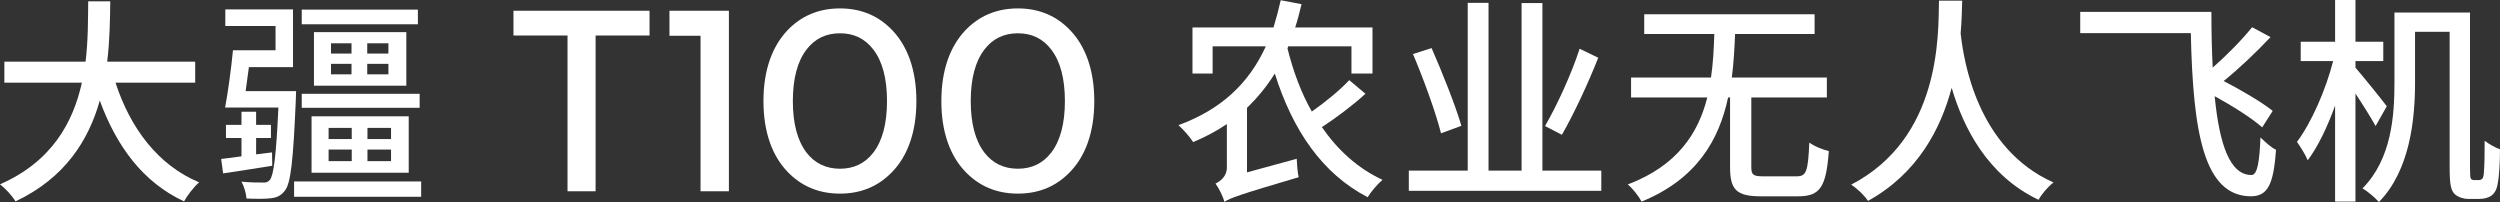 <?xml version="1.0" encoding="UTF-8"?>
<svg id="_图层_1" data-name="图层_1" xmlns="http://www.w3.org/2000/svg" viewBox="0 0 2970 240.01">
  <rect x="0" y="0" width="2970" height="240.01" fill="#333333" stroke="none"/>
  <defs>
    <style>
      .cls-1 {
        fill: #fff;
      }
    </style>
  </defs>
  <polygon class="cls-1" points="1832.37 3.65 1807.65 3.65 1807.65 202.69 1768.37 202.69 1768.37 3.38 1743.65 3.38 1743.65 202.69 1673.68 202.69 1673.68 226.7 1902.35 226.7 1902.35 202.69 1832.37 202.69 1832.37 3.65"/>
  <path class="cls-1" d="M1570.39,151.04c16.4-10.69,36.69-25.82,51.78-39.65l-19.25-16.17c-11.19,12-29.14,26.61-44.49,37.31-12.74-22.44-22.1-47.75-28.87-74.88l.79-2.61h75.18v32.35h24.97v-54.78h-91.82c2.85-8.62,5.2-17.99,7.54-27.65l-24.72-4.7c-2.59,11.48-5.46,22.18-8.58,32.35h-96.26v54.78h23.93v-32.35h63.21c-20.55,44.87-53.59,75.13-103.79,93.66,5.47,4.7,14.31,14.86,17.42,20.08,14.58-5.99,28.1-13.3,40.08-21.39v51.65c0,10.7-8.07,16.44-13.53,19.05,4.16,5.47,9.1,15.65,10.66,21.65,6.76-4.43,17.17-8.35,88.18-29.22-1.29-5.22-2.07-15.13-2.33-21.91l-59.05,16.17v-76.7c12.47-12,23.4-25.3,33.03-40.7,21.08,66.78,55.93,118.71,110.3,146.88,4.16-6.78,12.23-16.17,17.69-20.62-29.4-13.57-53.32-35.48-72.07-62.61Z"/>
  <path class="cls-1" d="M2329.25,39.65c1.31-15.4,1.56-28.96,1.83-38.88h-27.57c-.79,41.74,2.08,163.31-104.33,218.61,8.07,5.22,15.86,13.04,20.02,19.3,58.81-32.6,86.38-85.3,99.39-134.34,13.78,46.69,42.13,104.08,103.27,133.05,3.39-6.53,10.67-15.13,17.69-20.62-90.78-40.43-106.66-144.53-110.3-177.13Z"/>
  <path class="cls-1" d="M2835.5,126.26c-5.2-7.05-28.35-35.75-37.2-45.91v-7.83h33.03v-22.96h-33.03V0h-24.2v49.57h-40.84v22.96h38.5c-8.59,33.91-25.76,73.05-42.93,96,3.91,5.74,9.89,14.86,12.75,21.91,11.97-15.92,23.41-39.65,32.51-64.96v114.01h24.2V111.13c8.84,13.3,18.73,29.22,23.92,38.61l13.27-23.48Z"/>
  <path class="cls-1" d="M2134.41,209.48h-39.29c-12.22,0-14.57-1.57-14.57-11.21v-82.44h89.76v-23.75h-112.92c2.35-17.47,3.14-34.69,3.91-51.65h94.44v-23.48h-202.4v23.48h83.25c-.53,16.96-1.31,34.18-3.91,51.65h-94.96v23.75h90.55c-10.67,42.26-35.39,80.87-94.44,103.31,6.24,5.22,13.01,14.09,16.4,20.35,65.81-26.88,92.09-73.57,102.75-123.66h2.35v82.69c0,26.86,7.54,34.7,36.67,34.7h44.23c26.28,0,33.3-11.22,36.42-53.74-6.76-1.57-17.69-5.74-23.16-10.18-1.55,34.44-3.38,40.18-15.07,40.18Z"/>
  <path class="cls-1" d="M2674.98,207.91c-25.48.27-38.24-35.21-43.96-93.65,21.33,11.73,44.23,26.09,56.46,37.04l12.49-19.57c-13.01-10.44-36.69-24.25-58.27-35.48,18.46-14.86,39.01-34.44,55.66-52.18l-21.85-11.73c-11.95,14.86-29.91,33.12-46.81,48-1.04-20.35-1.57-42.53-1.57-66.26h-155.82v25.3h131.38c2.59,118.96,15.61,193.57,71.53,193.84,19.52-.27,26.8-13.31,29.66-55.31-5.72-2.61-12.75-9.14-18.48-14.61-1.03,28.43-3.63,44.35-10.41,44.6Z"/>
  <path class="cls-1" d="M2951.78,167.22c0,16.44-.25,29.49-.77,35.48-.27,5.74-.77,8.09-2.08,9.66-1.04,1.04-2.6,1.57-4.42,1.57h-5.2c-1.83,0-2.87-.52-3.91-1.57-.79-1.04-1.04-5.22-1.04-13.31V14.86h-89.74v83.23c0,39.39-3.39,90.79-37.98,125.74,5.72,3.13,15.6,11.48,19.5,16.17,36.94-37.57,42.93-98.36,42.93-141.92v-60.27h41.1v160.7c0,22.18,1.81,27.65,5.98,32.09,4.43,3.91,10.93,5.73,15.88,5.73h13.26c5.72,0,10.93-1.3,14.83-4.16,3.64-2.88,6.24-7.3,7.27-14.88,1.57-7.04,2.61-25.57,2.61-39.91-6.24-2.35-13.27-6.27-18.22-10.18Z"/>
  <path class="cls-1" d="M1898.71,68.6l-22.12-10.69c-9.62,29.99-27.31,68.08-41.1,91.83l20.04,10.42c14.05-24.51,30.95-60.51,43.18-91.56Z"/>
  <path class="cls-1" d="M1736.11,149.48c-6.76-23.48-22.37-62.61-35.38-92.35l-22.12,7.05c12.75,29.99,27.32,70.17,33.31,94.17l24.19-8.87Z"/>
  <rect class="cls-1" x="358.47" y="11.43" width="137.99" height="17.41"/>
  <path class="cls-1" d="M482.72,101.8v-63.63h-109.73v63.63h109.73ZM436.29,51.43h25.15v12.21h-25.15v-12.21ZM436.29,75.84h25.15v12.47h-25.15v-12.47ZM393.22,51.43h24.38v12.21h-24.38v-12.21ZM393.22,75.84h24.38v12.47h-24.38v-12.47Z"/>
  <rect class="cls-1" x="358.47" y="111.44" width="140.07" height="16.62"/>
  <rect class="cls-1" x="349.38" y="215.58" width="150.96" height="18.18"/>
  <path class="cls-1" d="M351.72,108.3h-59.91c1.29-9.08,2.58-18.69,3.88-28.56h52.4V11.16h-80.41v19.75h59.66v28.82h-50.57c-2.09,21.82-5.97,50.14-9.35,68.05h63.3c-2.61,58.18-5.71,80.52-10.12,85.98-2.34,2.58-4.67,3.37-8.57,3.1-4.4,0-14.26,0-25.15-1.03,3.11,5.45,5.45,13.76,5.97,19.99,11.15.52,22.31.52,28.52-.25,7.26-.79,12.2-2.86,16.87-8.83,7.26-8.58,10.11-35.59,13.24-109.09,0-3.12.25-9.36.25-9.36Z"/>
  <path class="cls-1" d="M485.56,205.19v-67.01h-115.43v67.01h115.43ZM436.55,151.94h28.01v13.25h-28.01v-13.25ZM436.55,177.68h28.01v13.76h-28.01v-13.76ZM390.38,151.94h27.49v13.25h-27.49v-13.25ZM390.38,177.66h27.49v13.76h-27.49v-13.76Z"/>
  <path class="cls-1" d="M323.19,181.05l-18.93,2.33v-19.47h17.62v-15.58h-17.62v-15.58h-17.39v15.58h-18.42v15.58h18.42v21.82c-8.82,1.29-17.12,2.33-24.13,3.12l2.34,17.13c17.12-2.58,37.87-5.71,58.35-9.08l-.25-15.84Z"/>
  <path class="cls-1" d="M137.21,98.18h94.68v-24.93h-104.54c3.13-25.71,3.38-50.64,3.64-71.69h-26.2c-.25,20.78,0,45.71-3.11,71.69H5.19v24.93h92.09c-10.38,47.02-35.54,93.77-97.27,120.79,6.74,5.19,14.53,13.76,18.41,20.26,58.89-27.8,86.9-72.73,100.13-119.75,20.22,55.07,51.61,97.14,100.11,119.75,3.9-7.27,11.93-17.41,17.9-22.6-49.03-20.51-81.71-64.42-99.35-118.44Z"/>
  <polygon class="cls-1" points="795.33 42.48 832.25 42.48 832.25 227.23 865.92 227.23 865.92 12.76 795.33 12.76 795.33 42.48"/>
  <path class="cls-1" d="M1272.08,36.63c-16.65-17.76-37.6-26.63-62.83-26.63s-46.34,8.87-62.99,26.63c-8.79,9.45-15.57,20.89-20.32,34.33-5.07,14.48-7.6,30.85-7.6,49.12s2.52,34.63,7.6,49.12c4.75,13.44,11.53,24.83,20.32,34.17,16.65,17.76,37.65,26.64,62.99,26.64s46.18-8.88,62.83-26.64c8.79-9.34,15.57-20.73,20.32-34.17,5.07-14.48,7.6-30.85,7.6-49.12s-2.53-34.63-7.6-49.12c-4.75-13.44-11.53-24.88-20.32-34.33ZM1248.81,181.35c-9.83,12.72-23.02,19.09-39.56,19.09s-29.89-6.37-39.72-19.09c-10.86-14.16-16.29-34.59-16.29-61.28s5.43-47.21,16.29-61.28c9.83-12.83,23.07-19.25,39.72-19.25s29.73,6.42,39.56,19.25c10.86,14.07,16.29,34.49,16.29,61.28s-5.43,47.11-16.29,61.28Z"/>
  <polygon class="cls-1" points="610 42.18 674.22 42.18 674.22 227.23 707.57 227.23 707.57 42.18 771.65 42.18 771.65 12.76 610 12.76 610 42.18"/>
  <path class="cls-1" d="M1060.74,36.63c-16.66-17.76-37.6-26.63-62.83-26.63s-46.34,8.87-62.99,26.63c-8.79,9.45-15.57,20.89-20.32,34.33-5.07,14.48-7.61,30.85-7.61,49.12s2.54,34.63,7.61,49.12c4.75,13.44,11.53,24.83,20.32,34.17,16.65,17.76,37.65,26.64,62.99,26.64s46.17-8.88,62.83-26.64c8.78-9.34,15.55-20.73,20.32-34.17,5.06-14.48,7.6-30.85,7.6-49.12s-2.54-34.63-7.6-49.12c-4.77-13.44-11.54-24.88-20.32-34.33ZM1037.47,181.35c-9.83,12.72-23.02,19.09-39.56,19.09s-29.9-6.37-39.72-19.09c-10.86-14.16-16.29-34.59-16.29-61.28s5.43-47.21,16.29-61.28c9.82-12.83,23.05-19.25,39.72-19.25s29.73,6.42,39.56,19.25c10.86,14.07,16.29,34.49,16.29,61.28s-5.43,47.11-16.29,61.28Z"/>
</svg>